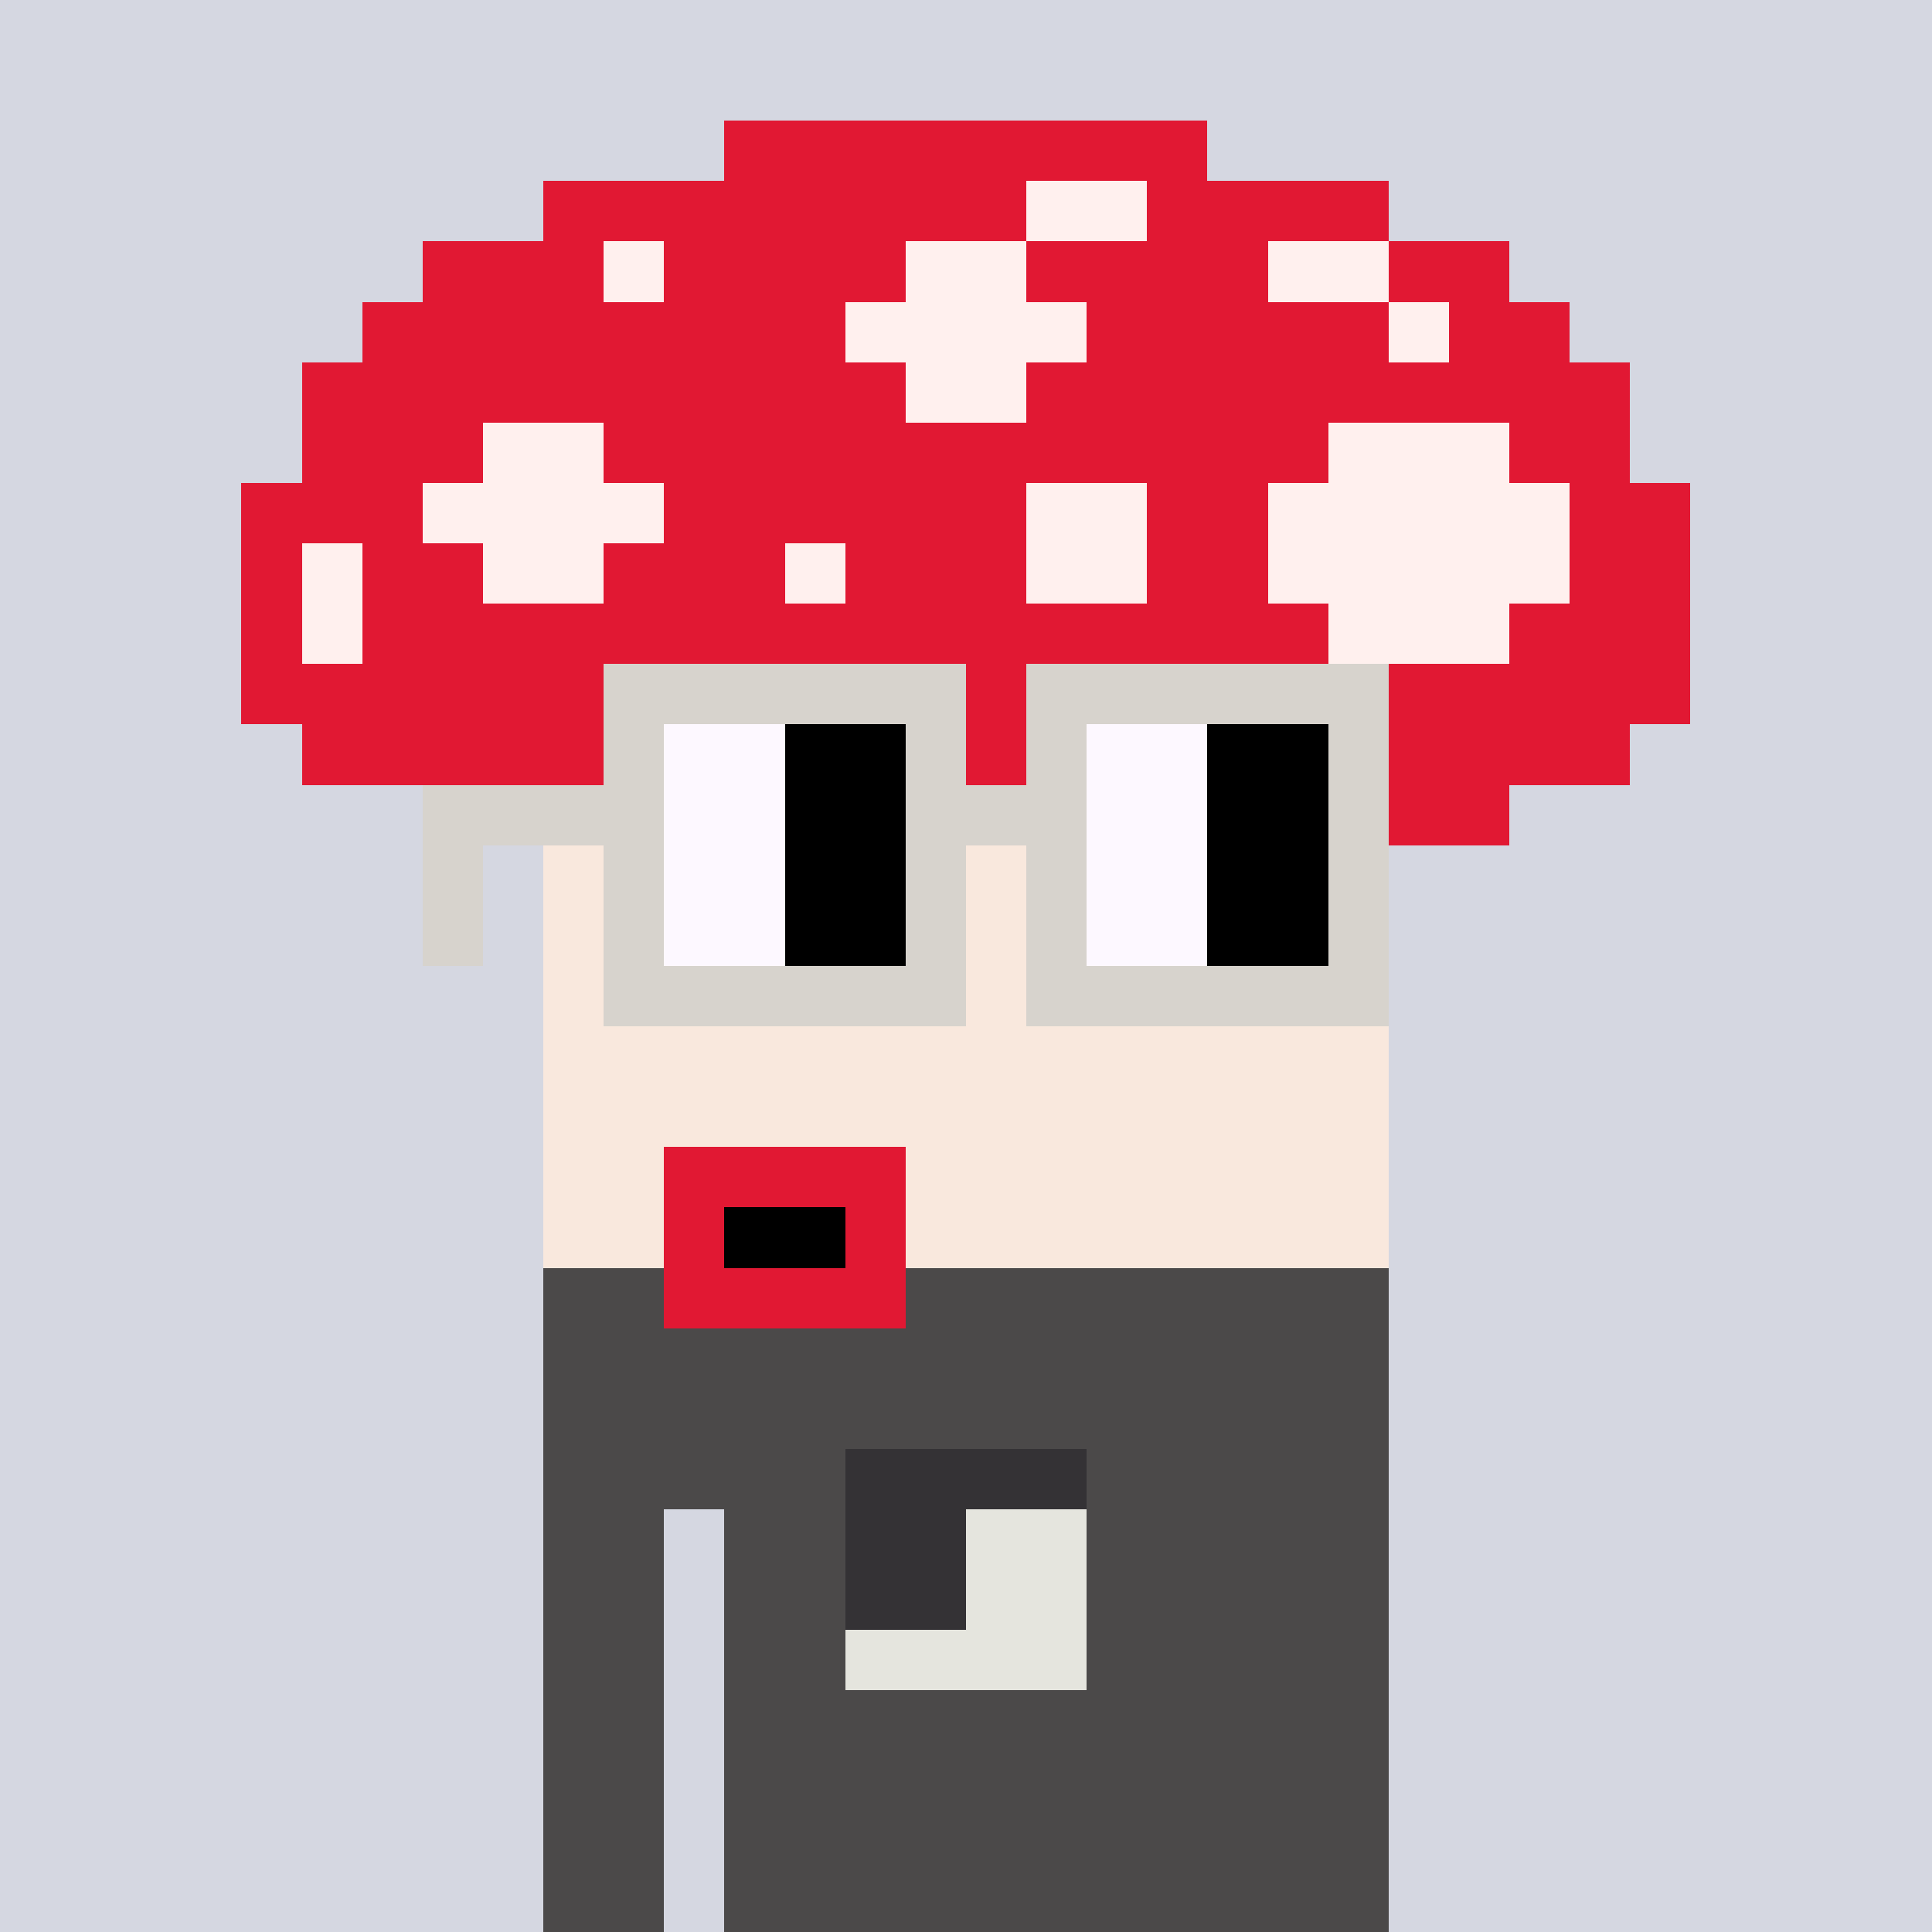 <svg width="320" height="320" viewBox="0 0 320 320" xmlns="http://www.w3.org/2000/svg" shape-rendering="crispEdges"><rect width="100%" height="100%" fill="#d5d7e1" /><rect width="140" height="10" x="90" y="210" fill="#4b4949" /><rect width="140" height="10" x="90" y="220" fill="#4b4949" /><rect width="140" height="10" x="90" y="230" fill="#4b4949" /><rect width="140" height="10" x="90" y="240" fill="#4b4949" /><rect width="20" height="10" x="90" y="250" fill="#4b4949" /><rect width="110" height="10" x="120" y="250" fill="#4b4949" /><rect width="20" height="10" x="90" y="260" fill="#4b4949" /><rect width="110" height="10" x="120" y="260" fill="#4b4949" /><rect width="20" height="10" x="90" y="270" fill="#4b4949" /><rect width="110" height="10" x="120" y="270" fill="#4b4949" /><rect width="20" height="10" x="90" y="280" fill="#4b4949" /><rect width="110" height="10" x="120" y="280" fill="#4b4949" /><rect width="20" height="10" x="90" y="290" fill="#4b4949" /><rect width="110" height="10" x="120" y="290" fill="#4b4949" /><rect width="20" height="10" x="90" y="300" fill="#4b4949" /><rect width="110" height="10" x="120" y="300" fill="#4b4949" /><rect width="20" height="10" x="90" y="310" fill="#4b4949" /><rect width="110" height="10" x="120" y="310" fill="#4b4949" /><rect width="40" height="10" x="140" y="240" fill="#343235" /><rect width="20" height="10" x="140" y="250" fill="#343235" /><rect width="20" height="10" x="160" y="250" fill="#e5e5de" /><rect width="20" height="10" x="140" y="260" fill="#343235" /><rect width="20" height="10" x="160" y="260" fill="#e5e5de" /><rect width="40" height="10" x="140" y="270" fill="#e5e5de" /><rect width="80" height="10" x="120" y="20" fill="#e11833" /><rect width="80" height="10" x="90" y="30" fill="#e11833" /><rect width="20" height="10" x="170" y="30" fill="#fff0ee" /><rect width="40" height="10" x="190" y="30" fill="#e11833" /><rect width="30" height="10" x="70" y="40" fill="#e11833" /><rect width="10" height="10" x="100" y="40" fill="#fff0ee" /><rect width="40" height="10" x="110" y="40" fill="#e11833" /><rect width="20" height="10" x="150" y="40" fill="#fff0ee" /><rect width="40" height="10" x="170" y="40" fill="#e11833" /><rect width="20" height="10" x="210" y="40" fill="#fff0ee" /><rect width="20" height="10" x="230" y="40" fill="#e11833" /><rect width="80" height="10" x="60" y="50" fill="#e11833" /><rect width="40" height="10" x="140" y="50" fill="#fff0ee" /><rect width="50" height="10" x="180" y="50" fill="#e11833" /><rect width="10" height="10" x="230" y="50" fill="#fff0ee" /><rect width="20" height="10" x="240" y="50" fill="#e11833" /><rect width="100" height="10" x="50" y="60" fill="#e11833" /><rect width="20" height="10" x="150" y="60" fill="#fff0ee" /><rect width="100" height="10" x="170" y="60" fill="#e11833" /><rect width="30" height="10" x="50" y="70" fill="#e11833" /><rect width="20" height="10" x="80" y="70" fill="#fff0ee" /><rect width="120" height="10" x="100" y="70" fill="#e11833" /><rect width="30" height="10" x="220" y="70" fill="#fff0ee" /><rect width="20" height="10" x="250" y="70" fill="#e11833" /><rect width="30" height="10" x="40" y="80" fill="#e11833" /><rect width="40" height="10" x="70" y="80" fill="#fff0ee" /><rect width="60" height="10" x="110" y="80" fill="#e11833" /><rect width="20" height="10" x="170" y="80" fill="#fff0ee" /><rect width="20" height="10" x="190" y="80" fill="#e11833" /><rect width="50" height="10" x="210" y="80" fill="#fff0ee" /><rect width="20" height="10" x="260" y="80" fill="#e11833" /><rect width="10" height="10" x="40" y="90" fill="#e11833" /><rect width="10" height="10" x="50" y="90" fill="#fff0ee" /><rect width="20" height="10" x="60" y="90" fill="#e11833" /><rect width="20" height="10" x="80" y="90" fill="#fff0ee" /><rect width="30" height="10" x="100" y="90" fill="#e11833" /><rect width="10" height="10" x="130" y="90" fill="#fff0ee" /><rect width="30" height="10" x="140" y="90" fill="#e11833" /><rect width="20" height="10" x="170" y="90" fill="#fff0ee" /><rect width="20" height="10" x="190" y="90" fill="#e11833" /><rect width="50" height="10" x="210" y="90" fill="#fff0ee" /><rect width="20" height="10" x="260" y="90" fill="#e11833" /><rect width="10" height="10" x="40" y="100" fill="#e11833" /><rect width="10" height="10" x="50" y="100" fill="#fff0ee" /><rect width="160" height="10" x="60" y="100" fill="#e11833" /><rect width="30" height="10" x="220" y="100" fill="#fff0ee" /><rect width="30" height="10" x="250" y="100" fill="#e11833" /><rect width="240" height="10" x="40" y="110" fill="#e11833" /><rect width="220" height="10" x="50" y="120" fill="#e11833" /><rect width="180" height="10" x="70" y="130" fill="#e11833" /><rect width="140" height="10" x="90" y="140" fill="#f9e8dd" /><rect width="140" height="10" x="90" y="150" fill="#f9e8dd" /><rect width="140" height="10" x="90" y="160" fill="#f9e8dd" /><rect width="140" height="10" x="90" y="170" fill="#f9e8dd" /><rect width="140" height="10" x="90" y="180" fill="#f9e8dd" /><rect width="20" height="10" x="90" y="190" fill="#f9e8dd" /><rect width="40" height="10" x="110" y="190" fill="#e11833" /><rect width="80" height="10" x="150" y="190" fill="#f9e8dd" /><rect width="20" height="10" x="90" y="200" fill="#f9e8dd" /><rect width="10" height="10" x="110" y="200" fill="#e11833" /><rect width="20" height="10" x="120" y="200" fill="#000000" /><rect width="10" height="10" x="140" y="200" fill="#e11833" /><rect width="80" height="10" x="150" y="200" fill="#f9e8dd" /><rect width="40" height="10" x="110" y="210" fill="#e11833" /><rect width="60" height="10" x="100" y="110" fill="#d7d3cd" /><rect width="60" height="10" x="170" y="110" fill="#d7d3cd" /><rect width="10" height="10" x="100" y="120" fill="#d7d3cd" /><rect width="20" height="10" x="110" y="120" fill="#fdf8ff" /><rect width="20" height="10" x="130" y="120" fill="#000000" /><rect width="10" height="10" x="150" y="120" fill="#d7d3cd" /><rect width="10" height="10" x="170" y="120" fill="#d7d3cd" /><rect width="20" height="10" x="180" y="120" fill="#fdf8ff" /><rect width="20" height="10" x="200" y="120" fill="#000000" /><rect width="10" height="10" x="220" y="120" fill="#d7d3cd" /><rect width="40" height="10" x="70" y="130" fill="#d7d3cd" /><rect width="20" height="10" x="110" y="130" fill="#fdf8ff" /><rect width="20" height="10" x="130" y="130" fill="#000000" /><rect width="30" height="10" x="150" y="130" fill="#d7d3cd" /><rect width="20" height="10" x="180" y="130" fill="#fdf8ff" /><rect width="20" height="10" x="200" y="130" fill="#000000" /><rect width="10" height="10" x="220" y="130" fill="#d7d3cd" /><rect width="10" height="10" x="70" y="140" fill="#d7d3cd" /><rect width="10" height="10" x="100" y="140" fill="#d7d3cd" /><rect width="20" height="10" x="110" y="140" fill="#fdf8ff" /><rect width="20" height="10" x="130" y="140" fill="#000000" /><rect width="10" height="10" x="150" y="140" fill="#d7d3cd" /><rect width="10" height="10" x="170" y="140" fill="#d7d3cd" /><rect width="20" height="10" x="180" y="140" fill="#fdf8ff" /><rect width="20" height="10" x="200" y="140" fill="#000000" /><rect width="10" height="10" x="220" y="140" fill="#d7d3cd" /><rect width="10" height="10" x="70" y="150" fill="#d7d3cd" /><rect width="10" height="10" x="100" y="150" fill="#d7d3cd" /><rect width="20" height="10" x="110" y="150" fill="#fdf8ff" /><rect width="20" height="10" x="130" y="150" fill="#000000" /><rect width="10" height="10" x="150" y="150" fill="#d7d3cd" /><rect width="10" height="10" x="170" y="150" fill="#d7d3cd" /><rect width="20" height="10" x="180" y="150" fill="#fdf8ff" /><rect width="20" height="10" x="200" y="150" fill="#000000" /><rect width="10" height="10" x="220" y="150" fill="#d7d3cd" /><rect width="60" height="10" x="100" y="160" fill="#d7d3cd" /><rect width="60" height="10" x="170" y="160" fill="#d7d3cd" /></svg>